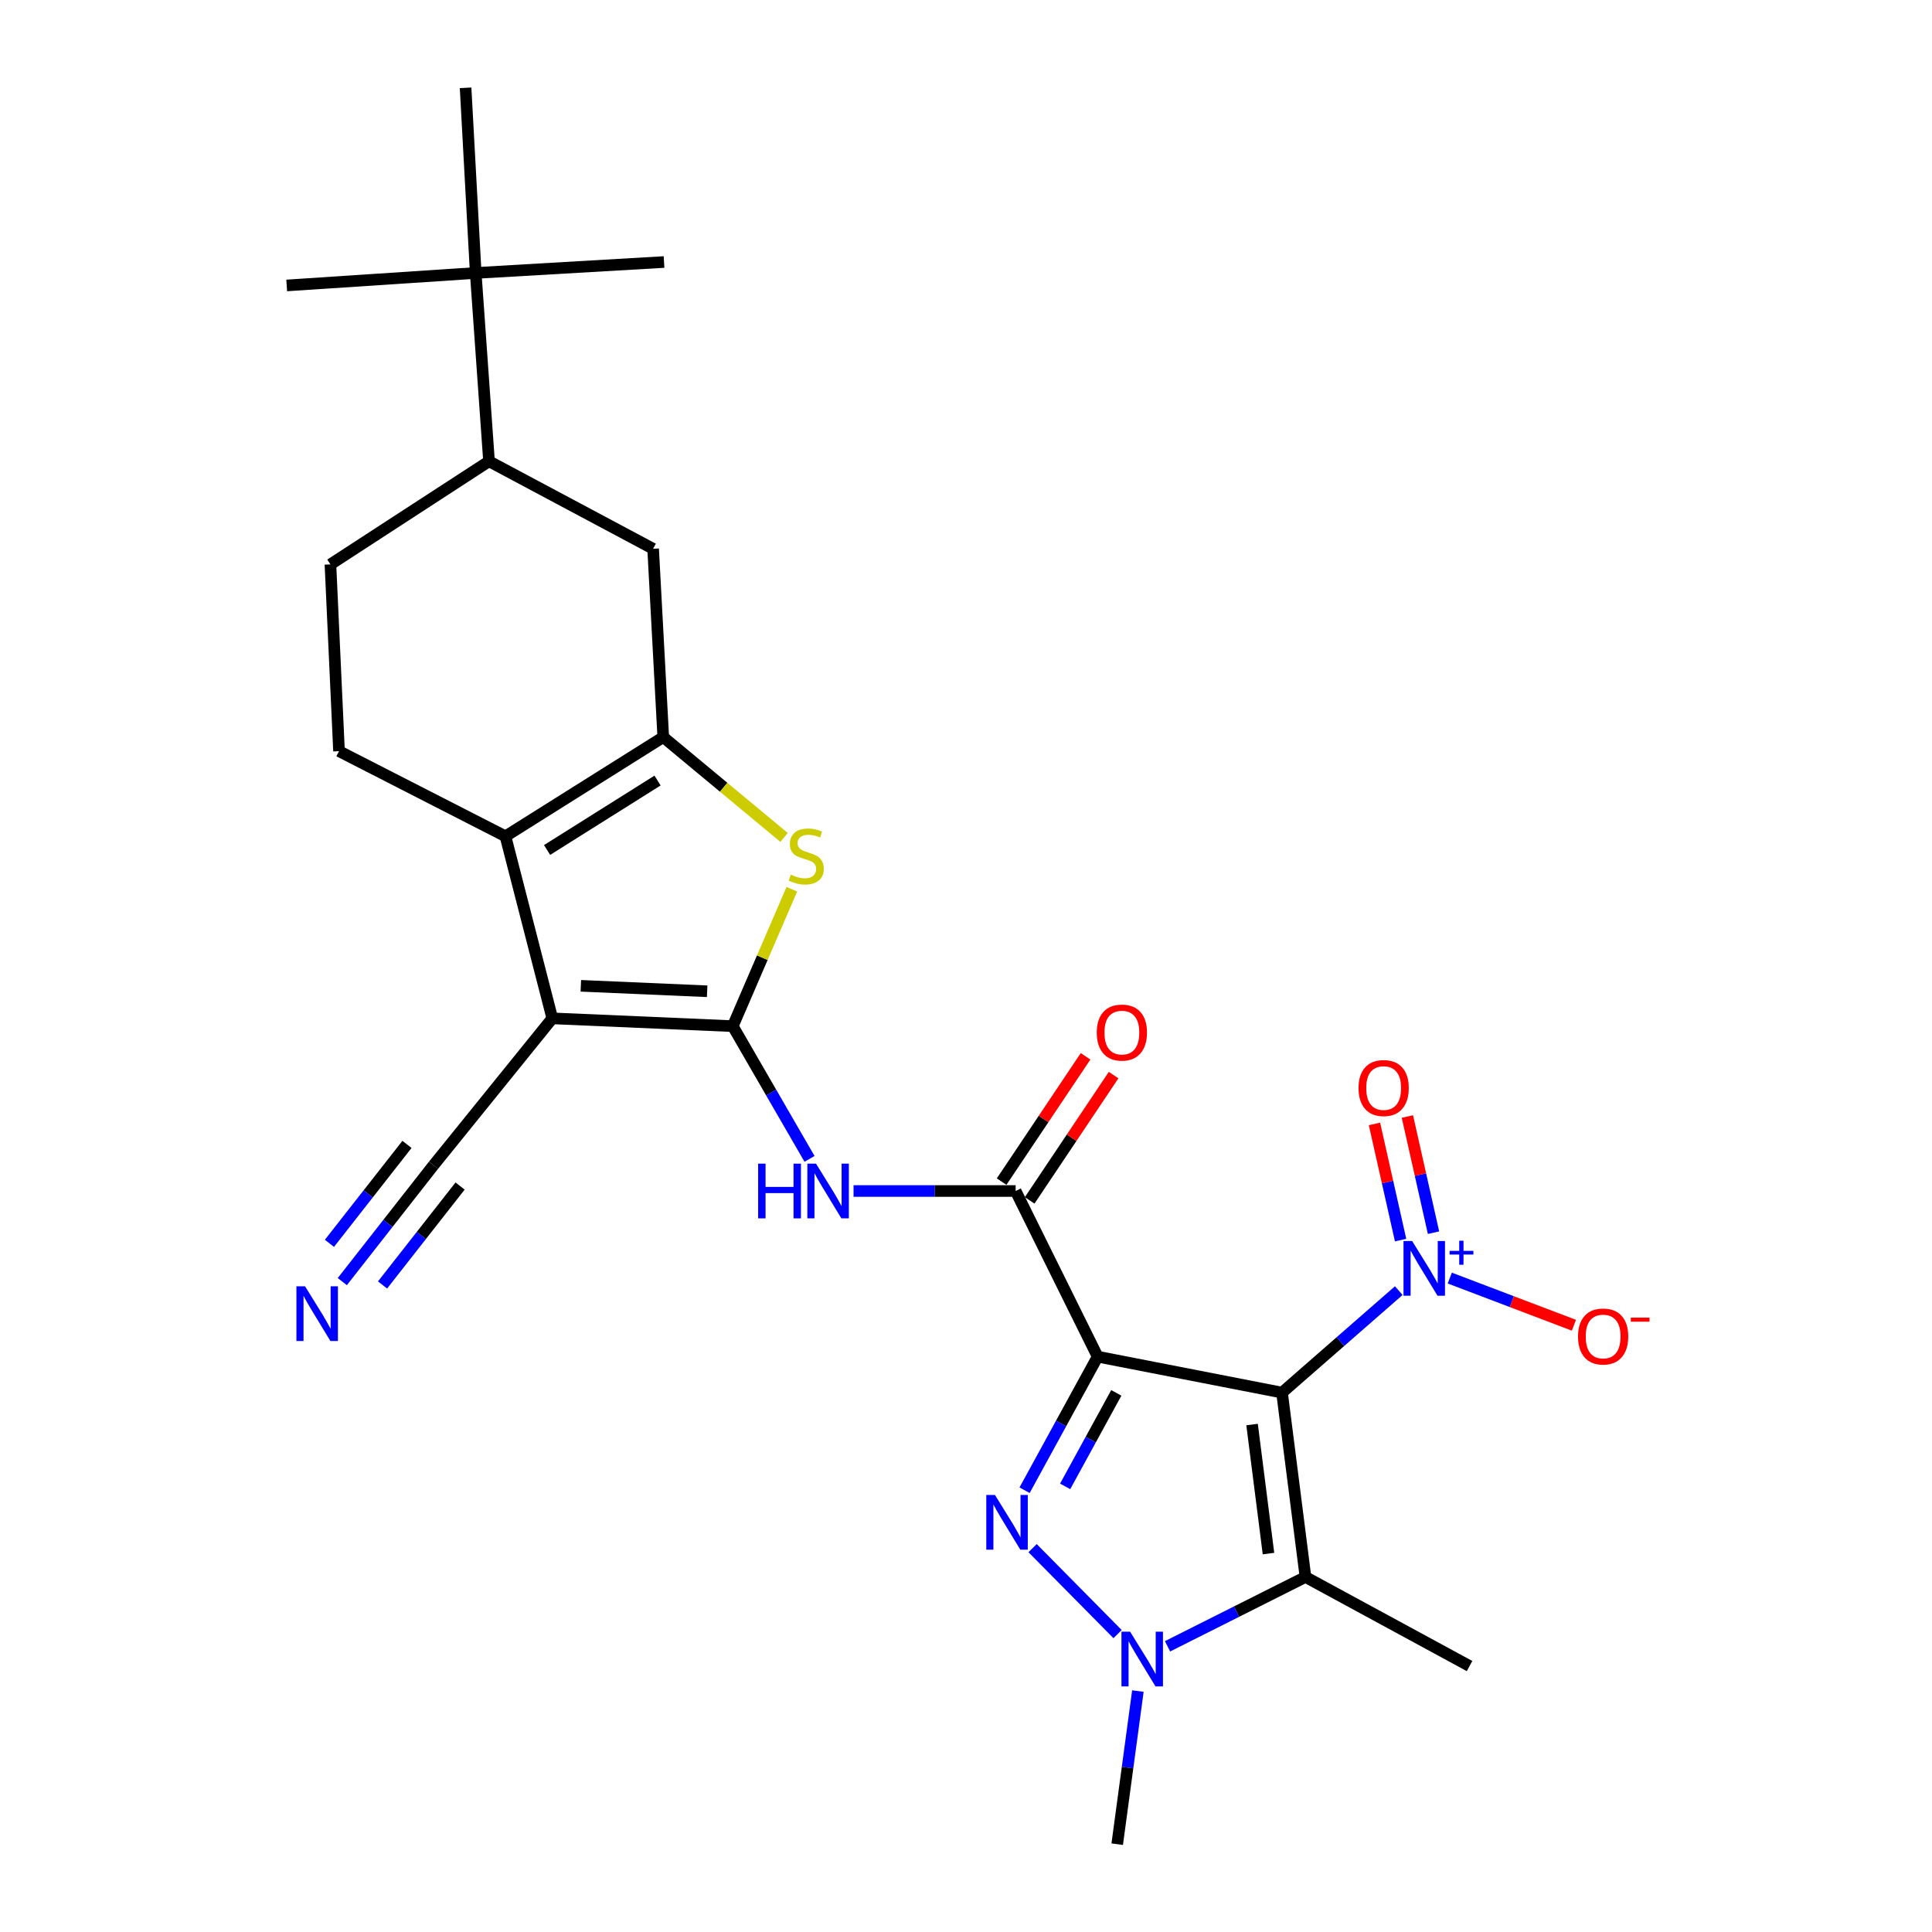 <?xml version='1.0' encoding='iso-8859-1'?>
<svg version='1.1' baseProfile='full'
              xmlns='http://www.w3.org/2000/svg'
                      xmlns:rdkit='http://www.rdkit.org/xml'
                      xmlns:xlink='http://www.w3.org/1999/xlink'
                  xml:space='preserve'
width='1000px' height='1000px' viewBox='0 0 1000 1000'>
<!-- END OF HEADER -->
<rect style='opacity:1.0;fill:#FFFFFF;stroke:none' width='1000' height='1000' x='0' y='0'> </rect>
<path class='bond-0' d='M 568.145,702.206 L 663.572,720.816' style='fill:none;fill-rule:evenodd;stroke:#000000;stroke-width:6px;stroke-linecap:butt;stroke-linejoin:miter;stroke-opacity:1' />
<path class='bond-2' d='M 568.145,702.206 L 549.235,736.771' style='fill:none;fill-rule:evenodd;stroke:#000000;stroke-width:6px;stroke-linecap:butt;stroke-linejoin:miter;stroke-opacity:1' />
<path class='bond-2' d='M 549.235,736.771 L 530.325,771.336' style='fill:none;fill-rule:evenodd;stroke:#0000FF;stroke-width:6px;stroke-linecap:butt;stroke-linejoin:miter;stroke-opacity:1' />
<path class='bond-2' d='M 577.794,720.958 L 564.557,745.153' style='fill:none;fill-rule:evenodd;stroke:#000000;stroke-width:6px;stroke-linecap:butt;stroke-linejoin:miter;stroke-opacity:1' />
<path class='bond-2' d='M 564.557,745.153 L 551.32,769.349' style='fill:none;fill-rule:evenodd;stroke:#0000FF;stroke-width:6px;stroke-linecap:butt;stroke-linejoin:miter;stroke-opacity:1' />
<path class='bond-10' d='M 568.145,702.206 L 525.695,616.462' style='fill:none;fill-rule:evenodd;stroke:#000000;stroke-width:6px;stroke-linecap:butt;stroke-linejoin:miter;stroke-opacity:1' />
<path class='bond-4' d='M 663.572,720.816 L 675.71,816.242' style='fill:none;fill-rule:evenodd;stroke:#000000;stroke-width:6px;stroke-linecap:butt;stroke-linejoin:miter;stroke-opacity:1' />
<path class='bond-4' d='M 648.067,737.333 L 656.564,804.132' style='fill:none;fill-rule:evenodd;stroke:#000000;stroke-width:6px;stroke-linecap:butt;stroke-linejoin:miter;stroke-opacity:1' />
<path class='bond-7' d='M 663.572,720.816 L 693.787,694.419' style='fill:none;fill-rule:evenodd;stroke:#000000;stroke-width:6px;stroke-linecap:butt;stroke-linejoin:miter;stroke-opacity:1' />
<path class='bond-7' d='M 693.787,694.419 L 724.003,668.023' style='fill:none;fill-rule:evenodd;stroke:#0000FF;stroke-width:6px;stroke-linecap:butt;stroke-linejoin:miter;stroke-opacity:1' />
<path class='bond-1' d='M 379.281,531.136 L 399.148,565.487' style='fill:none;fill-rule:evenodd;stroke:#000000;stroke-width:6px;stroke-linecap:butt;stroke-linejoin:miter;stroke-opacity:1' />
<path class='bond-1' d='M 399.148,565.487 L 419.014,599.838' style='fill:none;fill-rule:evenodd;stroke:#0000FF;stroke-width:6px;stroke-linecap:butt;stroke-linejoin:miter;stroke-opacity:1' />
<path class='bond-3' d='M 379.281,531.136 L 285.872,527.1' style='fill:none;fill-rule:evenodd;stroke:#000000;stroke-width:6px;stroke-linecap:butt;stroke-linejoin:miter;stroke-opacity:1' />
<path class='bond-3' d='M 366.023,513.082 L 300.637,510.257' style='fill:none;fill-rule:evenodd;stroke:#000000;stroke-width:6px;stroke-linecap:butt;stroke-linejoin:miter;stroke-opacity:1' />
<path class='bond-9' d='M 379.281,531.136 L 394.57,495.701' style='fill:none;fill-rule:evenodd;stroke:#000000;stroke-width:6px;stroke-linecap:butt;stroke-linejoin:miter;stroke-opacity:1' />
<path class='bond-9' d='M 394.57,495.701 L 409.86,460.267' style='fill:none;fill-rule:evenodd;stroke:#CCCC00;stroke-width:6px;stroke-linecap:butt;stroke-linejoin:miter;stroke-opacity:1' />
<path class='bond-5' d='M 534.47,801.319 L 578.451,845.807' style='fill:none;fill-rule:evenodd;stroke:#0000FF;stroke-width:6px;stroke-linecap:butt;stroke-linejoin:miter;stroke-opacity:1' />
<path class='bond-8' d='M 285.872,527.1 L 261.625,432.867' style='fill:none;fill-rule:evenodd;stroke:#000000;stroke-width:6px;stroke-linecap:butt;stroke-linejoin:miter;stroke-opacity:1' />
<path class='bond-12' d='M 285.872,527.1 L 224.395,603.121' style='fill:none;fill-rule:evenodd;stroke:#000000;stroke-width:6px;stroke-linecap:butt;stroke-linejoin:miter;stroke-opacity:1' />
<path class='bond-22' d='M 675.71,816.242 L 760.638,862.35' style='fill:none;fill-rule:evenodd;stroke:#000000;stroke-width:6px;stroke-linecap:butt;stroke-linejoin:miter;stroke-opacity:1' />
<path class='bond-27' d='M 675.71,816.242 L 640.011,834.184' style='fill:none;fill-rule:evenodd;stroke:#000000;stroke-width:6px;stroke-linecap:butt;stroke-linejoin:miter;stroke-opacity:1' />
<path class='bond-27' d='M 640.011,834.184 L 604.313,852.125' style='fill:none;fill-rule:evenodd;stroke:#0000FF;stroke-width:6px;stroke-linecap:butt;stroke-linejoin:miter;stroke-opacity:1' />
<path class='bond-23' d='M 588.97,875.289 L 583.617,914.917' style='fill:none;fill-rule:evenodd;stroke:#0000FF;stroke-width:6px;stroke-linecap:butt;stroke-linejoin:miter;stroke-opacity:1' />
<path class='bond-23' d='M 583.617,914.917 L 578.265,954.545' style='fill:none;fill-rule:evenodd;stroke:#000000;stroke-width:6px;stroke-linecap:butt;stroke-linejoin:miter;stroke-opacity:1' />
<path class='bond-6' d='M 343.303,381.52 L 374.567,407.484' style='fill:none;fill-rule:evenodd;stroke:#000000;stroke-width:6px;stroke-linecap:butt;stroke-linejoin:miter;stroke-opacity:1' />
<path class='bond-6' d='M 374.567,407.484 L 405.83,433.448' style='fill:none;fill-rule:evenodd;stroke:#CCCC00;stroke-width:6px;stroke-linecap:butt;stroke-linejoin:miter;stroke-opacity:1' />
<path class='bond-13' d='M 343.303,381.52 L 338.054,284.046' style='fill:none;fill-rule:evenodd;stroke:#000000;stroke-width:6px;stroke-linecap:butt;stroke-linejoin:miter;stroke-opacity:1' />
<path class='bond-28' d='M 343.303,381.52 L 261.625,432.867' style='fill:none;fill-rule:evenodd;stroke:#000000;stroke-width:6px;stroke-linecap:butt;stroke-linejoin:miter;stroke-opacity:1' />
<path class='bond-28' d='M 340.346,404.008 L 283.172,439.95' style='fill:none;fill-rule:evenodd;stroke:#000000;stroke-width:6px;stroke-linecap:butt;stroke-linejoin:miter;stroke-opacity:1' />
<path class='bond-17' d='M 750.403,661.527 L 782.53,673.735' style='fill:none;fill-rule:evenodd;stroke:#0000FF;stroke-width:6px;stroke-linecap:butt;stroke-linejoin:miter;stroke-opacity:1' />
<path class='bond-17' d='M 782.53,673.735 L 814.657,685.942' style='fill:none;fill-rule:evenodd;stroke:#FF0000;stroke-width:6px;stroke-linecap:butt;stroke-linejoin:miter;stroke-opacity:1' />
<path class='bond-18' d='M 741.984,638.036 L 735.223,607.969' style='fill:none;fill-rule:evenodd;stroke:#0000FF;stroke-width:6px;stroke-linecap:butt;stroke-linejoin:miter;stroke-opacity:1' />
<path class='bond-18' d='M 735.223,607.969 L 728.462,577.901' style='fill:none;fill-rule:evenodd;stroke:#FF0000;stroke-width:6px;stroke-linecap:butt;stroke-linejoin:miter;stroke-opacity:1' />
<path class='bond-18' d='M 724.945,641.868 L 718.183,611.8' style='fill:none;fill-rule:evenodd;stroke:#0000FF;stroke-width:6px;stroke-linecap:butt;stroke-linejoin:miter;stroke-opacity:1' />
<path class='bond-18' d='M 718.183,611.8 L 711.422,581.733' style='fill:none;fill-rule:evenodd;stroke:#FF0000;stroke-width:6px;stroke-linecap:butt;stroke-linejoin:miter;stroke-opacity:1' />
<path class='bond-15' d='M 261.625,432.867 L 175.474,388.797' style='fill:none;fill-rule:evenodd;stroke:#000000;stroke-width:6px;stroke-linecap:butt;stroke-linejoin:miter;stroke-opacity:1' />
<path class='bond-11' d='M 525.695,616.462 L 483.746,616.462' style='fill:none;fill-rule:evenodd;stroke:#000000;stroke-width:6px;stroke-linecap:butt;stroke-linejoin:miter;stroke-opacity:1' />
<path class='bond-11' d='M 483.746,616.462 L 441.796,616.462' style='fill:none;fill-rule:evenodd;stroke:#0000FF;stroke-width:6px;stroke-linecap:butt;stroke-linejoin:miter;stroke-opacity:1' />
<path class='bond-20' d='M 532.951,621.322 L 554.673,588.895' style='fill:none;fill-rule:evenodd;stroke:#000000;stroke-width:6px;stroke-linecap:butt;stroke-linejoin:miter;stroke-opacity:1' />
<path class='bond-20' d='M 554.673,588.895 L 576.395,556.467' style='fill:none;fill-rule:evenodd;stroke:#FF0000;stroke-width:6px;stroke-linecap:butt;stroke-linejoin:miter;stroke-opacity:1' />
<path class='bond-20' d='M 518.44,611.602 L 540.162,579.175' style='fill:none;fill-rule:evenodd;stroke:#000000;stroke-width:6px;stroke-linecap:butt;stroke-linejoin:miter;stroke-opacity:1' />
<path class='bond-20' d='M 540.162,579.175 L 561.884,546.747' style='fill:none;fill-rule:evenodd;stroke:#FF0000;stroke-width:6px;stroke-linecap:butt;stroke-linejoin:miter;stroke-opacity:1' />
<path class='bond-14' d='M 224.395,603.121 L 200.785,633.239' style='fill:none;fill-rule:evenodd;stroke:#000000;stroke-width:6px;stroke-linecap:butt;stroke-linejoin:miter;stroke-opacity:1' />
<path class='bond-14' d='M 200.785,633.239 L 177.175,663.356' style='fill:none;fill-rule:evenodd;stroke:#0000FF;stroke-width:6px;stroke-linecap:butt;stroke-linejoin:miter;stroke-opacity:1' />
<path class='bond-14' d='M 210.651,592.346 L 190.582,617.946' style='fill:none;fill-rule:evenodd;stroke:#000000;stroke-width:6px;stroke-linecap:butt;stroke-linejoin:miter;stroke-opacity:1' />
<path class='bond-14' d='M 190.582,617.946 L 170.513,643.546' style='fill:none;fill-rule:evenodd;stroke:#0000FF;stroke-width:6px;stroke-linecap:butt;stroke-linejoin:miter;stroke-opacity:1' />
<path class='bond-14' d='M 238.14,613.896 L 218.072,639.496' style='fill:none;fill-rule:evenodd;stroke:#000000;stroke-width:6px;stroke-linecap:butt;stroke-linejoin:miter;stroke-opacity:1' />
<path class='bond-14' d='M 218.072,639.496 L 198.003,665.096' style='fill:none;fill-rule:evenodd;stroke:#0000FF;stroke-width:6px;stroke-linecap:butt;stroke-linejoin:miter;stroke-opacity:1' />
<path class='bond-16' d='M 338.054,284.046 L 253.116,238.753' style='fill:none;fill-rule:evenodd;stroke:#000000;stroke-width:6px;stroke-linecap:butt;stroke-linejoin:miter;stroke-opacity:1' />
<path class='bond-21' d='M 175.474,388.797 L 171.03,292.128' style='fill:none;fill-rule:evenodd;stroke:#000000;stroke-width:6px;stroke-linecap:butt;stroke-linejoin:miter;stroke-opacity:1' />
<path class='bond-19' d='M 253.116,238.753 L 246.227,141.289' style='fill:none;fill-rule:evenodd;stroke:#000000;stroke-width:6px;stroke-linecap:butt;stroke-linejoin:miter;stroke-opacity:1' />
<path class='bond-29' d='M 253.116,238.753 L 171.03,292.128' style='fill:none;fill-rule:evenodd;stroke:#000000;stroke-width:6px;stroke-linecap:butt;stroke-linejoin:miter;stroke-opacity:1' />
<path class='bond-24' d='M 246.227,141.289 L 148.394,147.751' style='fill:none;fill-rule:evenodd;stroke:#000000;stroke-width:6px;stroke-linecap:butt;stroke-linejoin:miter;stroke-opacity:1' />
<path class='bond-25' d='M 246.227,141.289 L 240.987,45.455' style='fill:none;fill-rule:evenodd;stroke:#000000;stroke-width:6px;stroke-linecap:butt;stroke-linejoin:miter;stroke-opacity:1' />
<path class='bond-26' d='M 246.227,141.289 L 343.701,135.622' style='fill:none;fill-rule:evenodd;stroke:#000000;stroke-width:6px;stroke-linecap:butt;stroke-linejoin:miter;stroke-opacity:1' />
<path  class='atom-3' d='M 514.982 773.779
L 524.262 788.779
Q 525.182 790.259, 526.662 792.939
Q 528.142 795.619, 528.222 795.779
L 528.222 773.779
L 531.982 773.779
L 531.982 802.099
L 528.102 802.099
L 518.142 785.699
Q 516.982 783.779, 515.742 781.579
Q 514.542 779.379, 514.182 778.699
L 514.182 802.099
L 510.502 802.099
L 510.502 773.779
L 514.982 773.779
' fill='#0000FF'/>
<path  class='atom-6' d='M 584.949 844.551
L 594.229 859.551
Q 595.149 861.031, 596.629 863.711
Q 598.109 866.391, 598.189 866.551
L 598.189 844.551
L 601.949 844.551
L 601.949 872.871
L 598.069 872.871
L 588.109 856.471
Q 586.949 854.551, 585.709 852.351
Q 584.509 850.151, 584.149 849.471
L 584.149 872.871
L 580.469 872.871
L 580.469 844.551
L 584.949 844.551
' fill='#0000FF'/>
<path  class='atom-8' d='M 730.927 642.346
L 740.207 657.346
Q 741.127 658.826, 742.607 661.506
Q 744.087 664.186, 744.167 664.346
L 744.167 642.346
L 747.927 642.346
L 747.927 670.666
L 744.047 670.666
L 734.087 654.266
Q 732.927 652.346, 731.687 650.146
Q 730.487 647.946, 730.127 647.266
L 730.127 670.666
L 726.447 670.666
L 726.447 642.346
L 730.927 642.346
' fill='#0000FF'/>
<path  class='atom-8' d='M 750.303 647.45
L 755.292 647.45
L 755.292 642.197
L 757.51 642.197
L 757.51 647.45
L 762.631 647.45
L 762.631 649.351
L 757.51 649.351
L 757.51 654.631
L 755.292 654.631
L 755.292 649.351
L 750.303 649.351
L 750.303 647.45
' fill='#0000FF'/>
<path  class='atom-10' d='M 409.316 452.707
Q 409.636 452.827, 410.956 453.387
Q 412.276 453.947, 413.716 454.307
Q 415.196 454.627, 416.636 454.627
Q 419.316 454.627, 420.876 453.347
Q 422.436 452.027, 422.436 449.747
Q 422.436 448.187, 421.636 447.227
Q 420.876 446.267, 419.676 445.747
Q 418.476 445.227, 416.476 444.627
Q 413.956 443.867, 412.436 443.147
Q 410.956 442.427, 409.876 440.907
Q 408.836 439.387, 408.836 436.827
Q 408.836 433.267, 411.236 431.067
Q 413.676 428.867, 418.476 428.867
Q 421.756 428.867, 425.476 430.427
L 424.556 433.507
Q 421.156 432.107, 418.596 432.107
Q 415.836 432.107, 414.316 433.267
Q 412.796 434.387, 412.836 436.347
Q 412.836 437.867, 413.596 438.787
Q 414.396 439.707, 415.516 440.227
Q 416.676 440.747, 418.596 441.347
Q 421.156 442.147, 422.676 442.947
Q 424.196 443.747, 425.276 445.387
Q 426.396 446.987, 426.396 449.747
Q 426.396 453.667, 423.756 455.787
Q 421.156 457.867, 416.796 457.867
Q 414.276 457.867, 412.356 457.307
Q 410.476 456.787, 408.236 455.867
L 409.316 452.707
' fill='#CCCC00'/>
<path  class='atom-12' d='M 392.409 602.302
L 396.249 602.302
L 396.249 614.342
L 410.729 614.342
L 410.729 602.302
L 414.569 602.302
L 414.569 630.622
L 410.729 630.622
L 410.729 617.542
L 396.249 617.542
L 396.249 630.622
L 392.409 630.622
L 392.409 602.302
' fill='#0000FF'/>
<path  class='atom-12' d='M 422.369 602.302
L 431.649 617.302
Q 432.569 618.782, 434.049 621.462
Q 435.529 624.142, 435.609 624.302
L 435.609 602.302
L 439.369 602.302
L 439.369 630.622
L 435.489 630.622
L 425.529 614.222
Q 424.369 612.302, 423.129 610.102
Q 421.929 607.902, 421.569 607.222
L 421.569 630.622
L 417.889 630.622
L 417.889 602.302
L 422.369 602.302
' fill='#0000FF'/>
<path  class='atom-15' d='M 157.901 665.797
L 167.181 680.797
Q 168.101 682.277, 169.581 684.957
Q 171.061 687.637, 171.141 687.797
L 171.141 665.797
L 174.901 665.797
L 174.901 694.117
L 171.021 694.117
L 161.061 677.717
Q 159.901 675.797, 158.661 673.597
Q 157.461 671.397, 157.101 670.717
L 157.101 694.117
L 153.421 694.117
L 153.421 665.797
L 157.901 665.797
' fill='#0000FF'/>
<path  class='atom-18' d='M 816.78 691.768
Q 816.78 684.968, 820.14 681.168
Q 823.5 677.368, 829.78 677.368
Q 836.06 677.368, 839.42 681.168
Q 842.78 684.968, 842.78 691.768
Q 842.78 698.648, 839.38 702.568
Q 835.98 706.448, 829.78 706.448
Q 823.54 706.448, 820.14 702.568
Q 816.78 698.688, 816.78 691.768
M 829.78 703.248
Q 834.1 703.248, 836.42 700.368
Q 838.78 697.448, 838.78 691.768
Q 838.78 686.208, 836.42 683.408
Q 834.1 680.568, 829.78 680.568
Q 825.46 680.568, 823.1 683.368
Q 820.78 686.168, 820.78 691.768
Q 820.78 697.488, 823.1 700.368
Q 825.46 703.248, 829.78 703.248
' fill='#FF0000'/>
<path  class='atom-18' d='M 844.1 681.99
L 853.789 681.99
L 853.789 684.102
L 844.1 684.102
L 844.1 681.99
' fill='#FF0000'/>
<path  class='atom-19' d='M 703.18 563.167
Q 703.18 556.367, 706.54 552.567
Q 709.9 548.767, 716.18 548.767
Q 722.46 548.767, 725.82 552.567
Q 729.18 556.367, 729.18 563.167
Q 729.18 570.047, 725.78 573.967
Q 722.38 577.847, 716.18 577.847
Q 709.94 577.847, 706.54 573.967
Q 703.18 570.087, 703.18 563.167
M 716.18 574.647
Q 720.5 574.647, 722.82 571.767
Q 725.18 568.847, 725.18 563.167
Q 725.18 557.607, 722.82 554.807
Q 720.5 551.967, 716.18 551.967
Q 711.86 551.967, 709.5 554.767
Q 707.18 557.567, 707.18 563.167
Q 707.18 568.887, 709.5 571.767
Q 711.86 574.647, 716.18 574.647
' fill='#FF0000'/>
<path  class='atom-21' d='M 567.681 534.457
Q 567.681 527.657, 571.041 523.857
Q 574.401 520.057, 580.681 520.057
Q 586.961 520.057, 590.321 523.857
Q 593.681 527.657, 593.681 534.457
Q 593.681 541.337, 590.281 545.257
Q 586.881 549.137, 580.681 549.137
Q 574.441 549.137, 571.041 545.257
Q 567.681 541.377, 567.681 534.457
M 580.681 545.937
Q 585.001 545.937, 587.321 543.057
Q 589.681 540.137, 589.681 534.457
Q 589.681 528.897, 587.321 526.097
Q 585.001 523.257, 580.681 523.257
Q 576.361 523.257, 574.001 526.057
Q 571.681 528.857, 571.681 534.457
Q 571.681 540.177, 574.001 543.057
Q 576.361 545.937, 580.681 545.937
' fill='#FF0000'/>
</svg>
